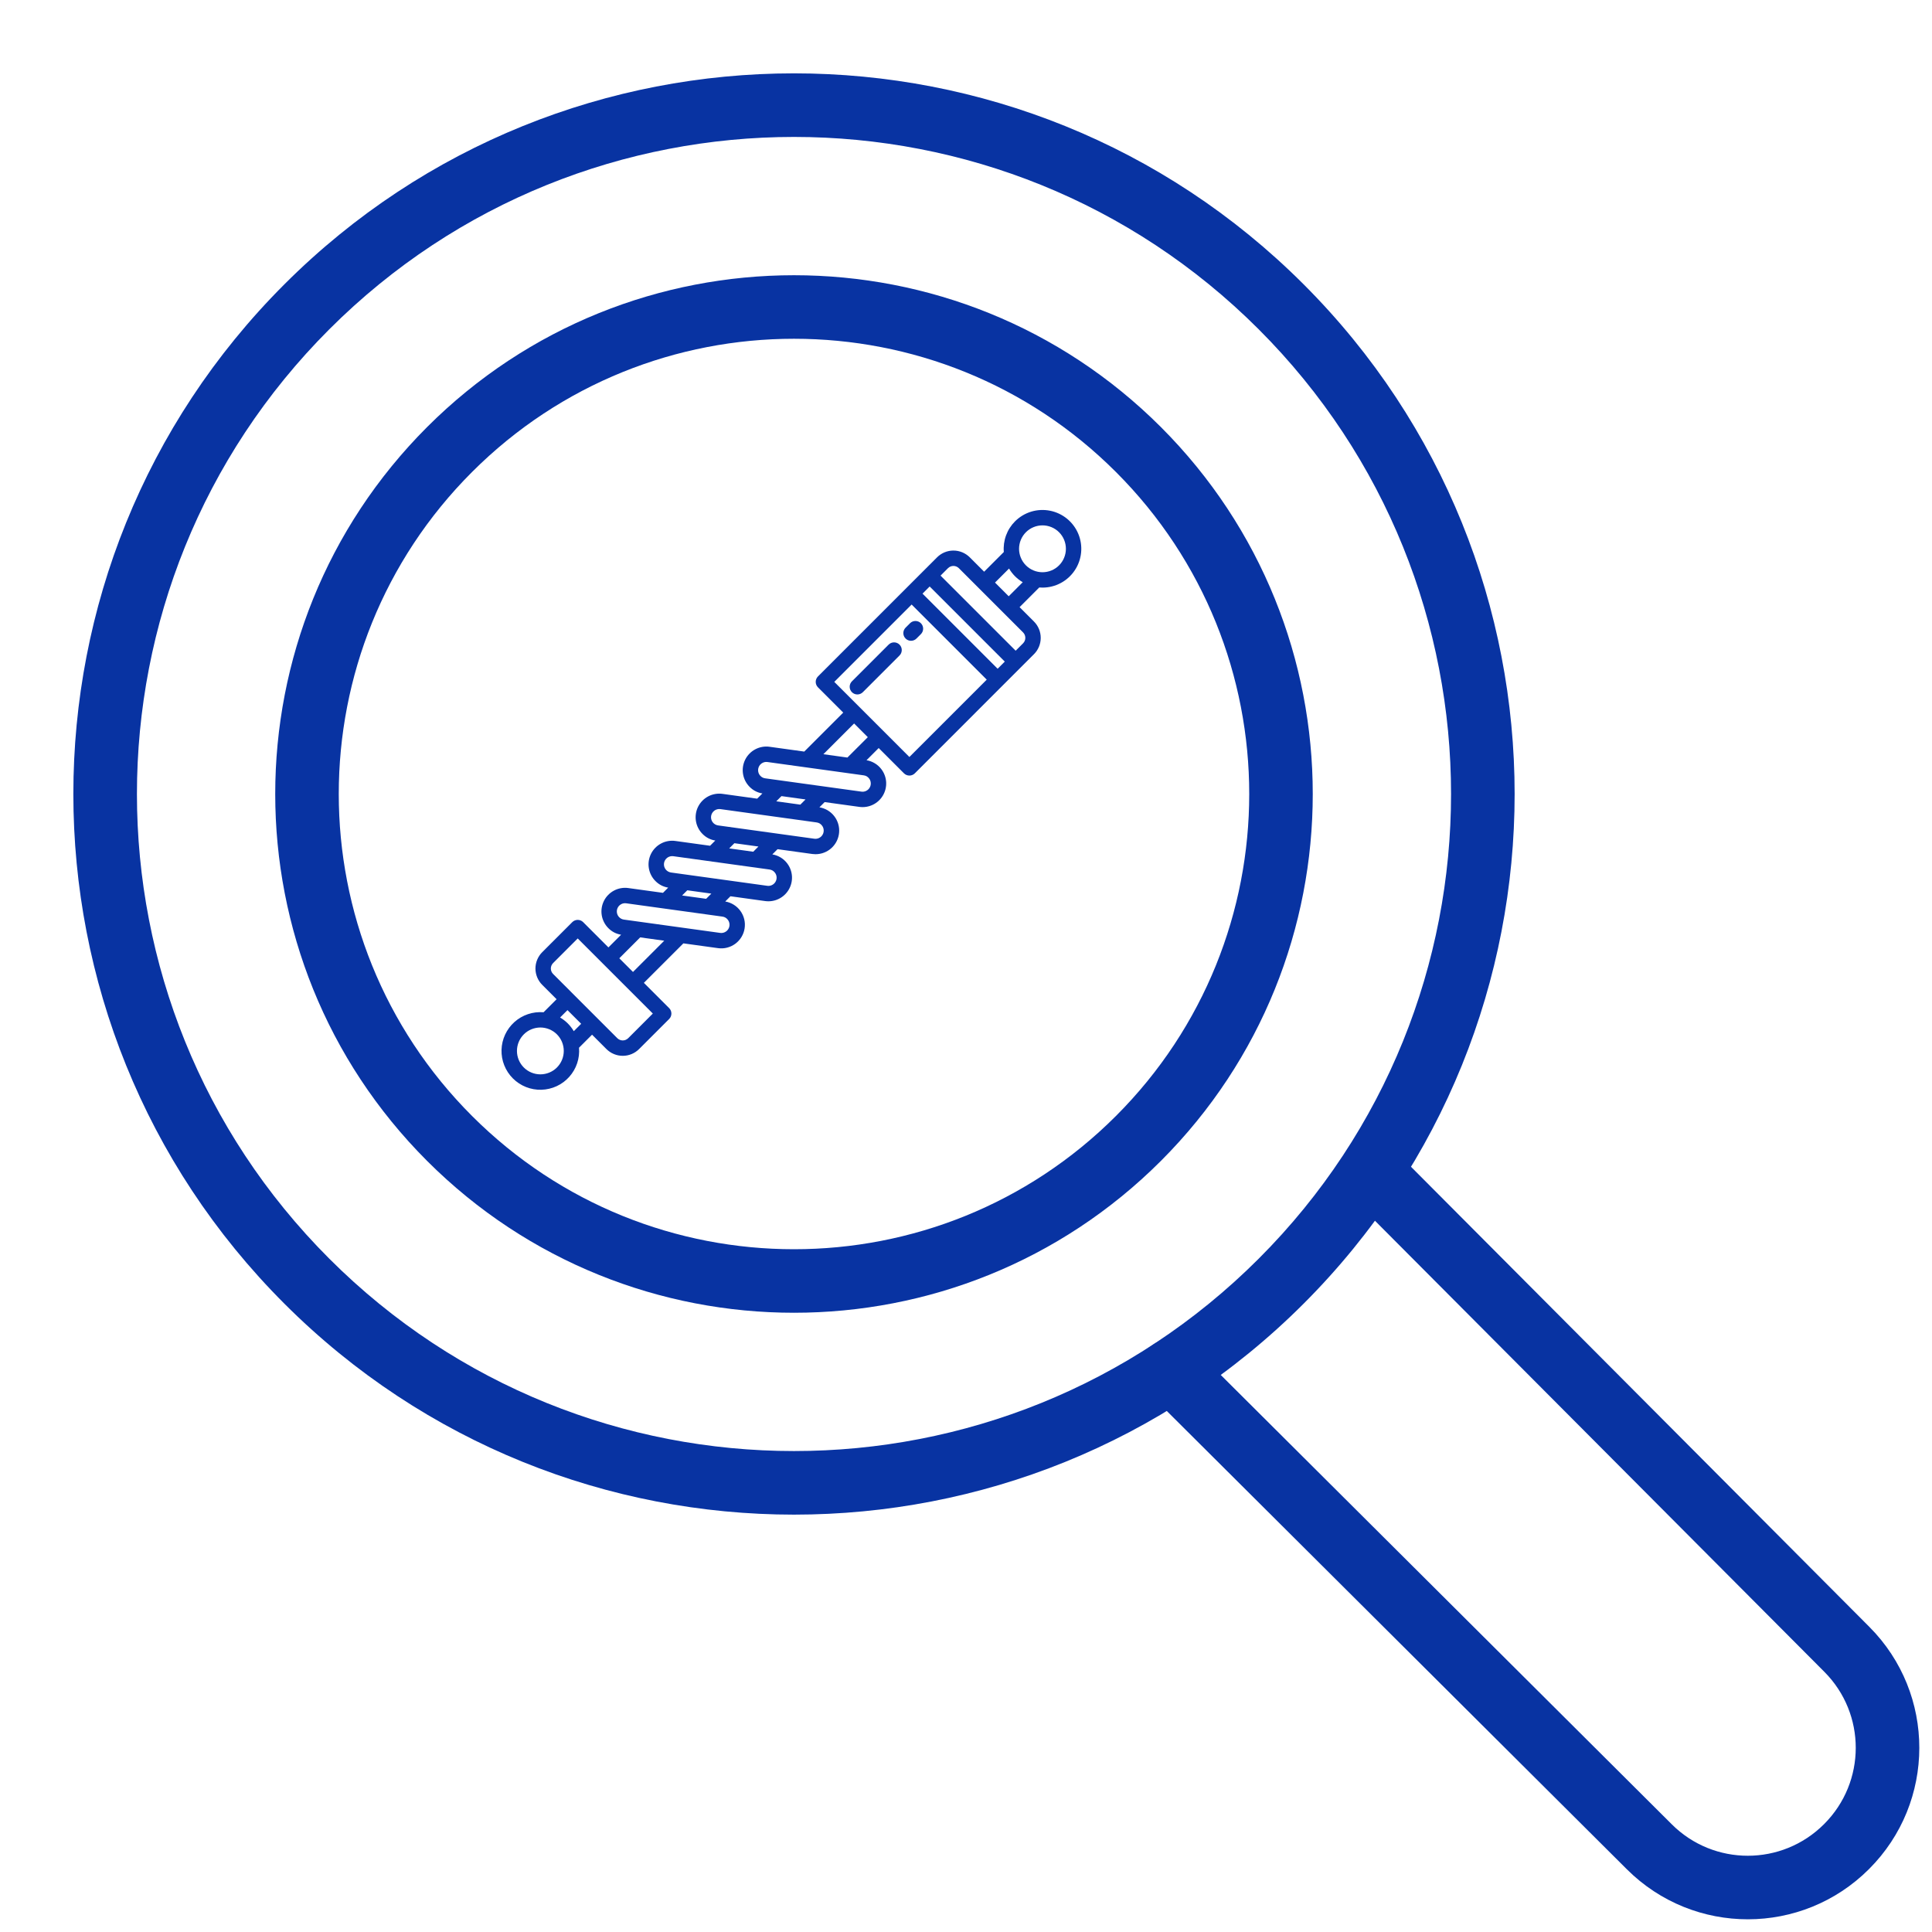 <svg xmlns="http://www.w3.org/2000/svg" xmlns:xlink="http://www.w3.org/1999/xlink" width="1080" zoomAndPan="magnify" viewBox="0 0 810 810" height="1080" preserveAspectRatio="xMidYMid meet" version="1.0"><defs><clipPath id="9bfea59cfa"><path d="M 210 213 L 454 213 L 454 457 L 210 457 Z M 210 213 " clip-rule="nonzero"/></clipPath><clipPath id="d9e07e3997"><path d="M 425.555 218.578 C 424.719 219.414 423.984 220.328 423.348 221.324 C 422.711 222.32 422.191 223.375 421.785 224.484 C 421.379 225.594 421.098 226.734 420.941 227.906 C 420.785 229.078 420.754 230.254 420.855 231.434 L 412.602 239.688 L 406.57 233.652 C 406.121 233.203 405.629 232.805 405.102 232.453 C 404.574 232.098 404.016 231.801 403.43 231.559 C 402.84 231.316 402.234 231.133 401.613 231.008 C 400.988 230.887 400.359 230.824 399.727 230.824 C 399.09 230.824 398.461 230.887 397.836 231.008 C 397.215 231.133 396.609 231.316 396.02 231.559 C 395.434 231.801 394.875 232.098 394.348 232.453 C 393.82 232.805 393.328 233.203 392.879 233.652 L 342.938 283.598 C 342.633 283.902 342.402 284.25 342.238 284.645 C 342.074 285.043 341.992 285.453 341.992 285.883 C 341.992 286.309 342.074 286.719 342.238 287.117 C 342.402 287.512 342.633 287.859 342.938 288.164 L 353.531 298.758 L 337.188 315.102 L 322.648 313.09 C 321.621 312.945 320.594 312.965 319.574 313.145 C 318.551 313.324 317.582 313.66 316.664 314.145 C 315.746 314.629 314.926 315.242 314.203 315.984 C 313.477 316.727 312.883 317.562 312.422 318.492 C 311.961 319.422 311.652 320.398 311.496 321.426 C 311.344 322.449 311.352 323.477 311.52 324.5 C 311.684 325.523 312.008 326.496 312.48 327.422 C 312.953 328.344 313.559 329.172 314.293 329.906 C 315.777 331.395 317.555 332.312 319.633 332.656 L 317.445 334.844 L 302.902 332.832 C 301.875 332.691 300.852 332.711 299.828 332.891 C 298.809 333.07 297.836 333.402 296.918 333.887 C 296.004 334.371 295.18 334.984 294.457 335.73 C 293.73 336.473 293.141 337.309 292.676 338.238 C 292.215 339.164 291.906 340.145 291.754 341.168 C 291.598 342.195 291.605 343.223 291.773 344.246 C 291.941 345.27 292.262 346.242 292.734 347.164 C 293.211 348.09 293.812 348.918 294.547 349.648 C 296.031 351.141 297.812 352.055 299.887 352.398 L 297.699 354.586 L 283.16 352.578 C 282.133 352.434 281.109 352.453 280.086 352.633 C 279.062 352.812 278.094 353.145 277.176 353.633 C 276.262 354.117 275.438 354.73 274.715 355.473 C 273.988 356.215 273.398 357.051 272.934 357.98 C 272.473 358.91 272.164 359.887 272.012 360.914 C 271.855 361.938 271.863 362.965 272.031 363.988 C 272.199 365.012 272.52 365.984 272.992 366.91 C 273.465 367.832 274.07 368.66 274.805 369.395 C 276.289 370.883 278.07 371.797 280.145 372.141 L 277.957 374.328 L 263.418 372.32 C 262.391 372.176 261.363 372.195 260.344 372.375 C 259.32 372.555 258.352 372.887 257.434 373.375 C 256.516 373.859 255.695 374.473 254.973 375.215 C 254.246 375.957 253.652 376.793 253.191 377.723 C 252.73 378.652 252.422 379.629 252.266 380.656 C 252.113 381.68 252.121 382.707 252.285 383.73 C 252.453 384.754 252.777 385.727 253.25 386.652 C 253.723 387.574 254.328 388.402 255.059 389.137 C 256.547 390.625 258.328 391.543 260.402 391.887 L 255.086 397.203 L 244.492 386.609 C 244.188 386.305 243.84 386.07 243.445 385.91 C 243.051 385.746 242.637 385.664 242.211 385.664 C 241.781 385.664 241.371 385.746 240.977 385.91 C 240.578 386.07 240.23 386.305 239.93 386.609 L 227.324 399.211 C 226.875 399.66 226.473 400.148 226.121 400.68 C 225.77 401.207 225.469 401.766 225.227 402.352 C 224.984 402.938 224.801 403.543 224.676 404.168 C 224.551 404.789 224.488 405.418 224.488 406.055 C 224.488 406.691 224.551 407.32 224.676 407.945 C 224.801 408.566 224.984 409.172 225.227 409.758 C 225.469 410.348 225.77 410.906 226.121 411.434 C 226.473 411.961 226.875 412.449 227.324 412.898 L 233.355 418.93 L 227.891 424.395 C 227.34 424.352 226.789 424.332 226.238 424.344 C 225.688 424.352 225.137 424.391 224.59 424.457 C 224.039 424.523 223.496 424.617 222.957 424.738 C 222.422 424.859 221.891 425.008 221.367 425.184 C 220.844 425.355 220.328 425.559 219.828 425.785 C 219.324 426.012 218.832 426.266 218.355 426.543 C 217.879 426.82 217.418 427.121 216.969 427.445 C 216.523 427.77 216.094 428.117 215.684 428.484 C 215.273 428.852 214.879 429.242 214.508 429.648 C 214.137 430.055 213.785 430.48 213.457 430.926 C 213.129 431.367 212.824 431.828 212.543 432.301 C 212.262 432.777 212.004 433.266 211.77 433.766 C 211.539 434.266 211.332 434.777 211.152 435.297 C 210.973 435.82 210.816 436.352 210.691 436.887 C 210.566 437.426 210.465 437.969 210.395 438.516 C 210.324 439.062 210.281 439.609 210.266 440.164 C 210.25 440.715 210.262 441.266 210.305 441.816 C 210.344 442.367 210.414 442.914 210.508 443.457 C 210.605 444 210.73 444.539 210.879 445.07 C 211.031 445.602 211.207 446.121 211.414 446.633 C 211.617 447.148 211.848 447.648 212.102 448.137 C 212.355 448.629 212.637 449.102 212.938 449.562 C 213.242 450.023 213.57 450.469 213.918 450.898 C 214.266 451.324 214.637 451.734 215.027 452.125 C 215.418 452.516 215.824 452.883 216.254 453.234 C 216.68 453.582 217.125 453.906 217.586 454.211 C 218.047 454.516 218.523 454.793 219.012 455.051 C 219.504 455.305 220.004 455.535 220.516 455.738 C 221.027 455.941 221.551 456.121 222.082 456.27 C 222.613 456.422 223.148 456.547 223.691 456.641 C 224.238 456.738 224.785 456.805 225.336 456.848 C 225.883 456.887 226.438 456.902 226.988 456.887 C 227.539 456.871 228.09 456.828 228.637 456.754 C 229.184 456.684 229.727 456.586 230.262 456.457 C 230.801 456.332 231.328 456.18 231.852 456 C 232.375 455.82 232.883 455.613 233.387 455.379 C 233.887 455.148 234.375 454.891 234.848 454.609 C 235.324 454.328 235.781 454.02 236.227 453.691 C 236.668 453.363 237.094 453.016 237.504 452.641 C 237.91 452.27 238.297 451.879 238.664 451.469 C 239.035 451.055 239.379 450.625 239.703 450.18 C 240.027 449.734 240.328 449.27 240.605 448.793 C 240.883 448.316 241.137 447.828 241.363 447.324 C 241.594 446.82 241.793 446.309 241.969 445.785 C 242.145 445.262 242.293 444.73 242.414 444.191 C 242.535 443.652 242.629 443.109 242.695 442.562 C 242.762 442.016 242.797 441.465 242.809 440.914 C 242.82 440.359 242.801 439.809 242.754 439.258 L 248.219 433.797 L 254.25 439.824 C 254.699 440.273 255.191 440.676 255.719 441.027 C 256.246 441.379 256.805 441.68 257.391 441.922 C 257.98 442.164 258.586 442.348 259.207 442.473 C 259.832 442.594 260.461 442.656 261.094 442.656 C 261.73 442.656 262.359 442.594 262.984 442.473 C 263.605 442.348 264.211 442.164 264.797 441.922 C 265.387 441.68 265.945 441.379 266.473 441.027 C 267 440.676 267.488 440.273 267.941 439.824 L 280.543 427.223 C 280.848 426.918 281.082 426.57 281.242 426.176 C 281.406 425.781 281.488 425.367 281.488 424.941 C 281.488 424.512 281.406 424.102 281.242 423.707 C 281.082 423.309 280.848 422.961 280.543 422.66 L 269.949 412.062 L 286.508 395.508 L 301.051 397.516 C 301.688 397.605 302.328 397.633 302.969 397.594 C 303.609 397.559 304.242 397.457 304.867 397.297 C 305.488 397.137 306.094 396.918 306.672 396.641 C 307.254 396.363 307.801 396.031 308.316 395.648 C 308.832 395.266 309.305 394.832 309.738 394.355 C 310.172 393.879 310.551 393.367 310.883 392.812 C 311.215 392.262 311.492 391.684 311.711 391.078 C 311.93 390.473 312.086 389.855 312.184 389.219 C 312.281 388.582 312.316 387.941 312.293 387.301 C 312.266 386.656 312.176 386.023 312.027 385.398 C 311.875 384.773 311.664 384.168 311.398 383.582 C 311.129 382.996 310.805 382.445 310.43 381.922 C 310.055 381.398 309.629 380.918 309.16 380.48 C 308.691 380.039 308.184 379.652 307.637 379.312 C 307.09 378.973 306.516 378.688 305.914 378.457 C 305.312 378.23 304.695 378.062 304.062 377.953 L 306.25 375.762 L 320.793 377.777 C 321.762 377.91 322.73 377.902 323.695 377.746 C 324.664 377.594 325.59 377.305 326.469 376.875 C 327.352 376.449 328.152 375.902 328.871 375.238 C 329.59 374.574 330.195 373.816 330.691 372.973 C 331.188 372.129 331.551 371.23 331.777 370.277 C 332.008 369.324 332.09 368.359 332.035 367.383 C 331.977 366.406 331.777 365.457 331.438 364.539 C 331.102 363.621 330.637 362.77 330.043 361.988 C 329.285 360.984 328.367 360.152 327.289 359.5 C 326.211 358.848 325.051 358.418 323.805 358.211 L 325.996 356.023 L 340.535 358.035 C 340.988 358.098 341.441 358.129 341.898 358.129 C 342.516 358.129 343.129 358.074 343.734 357.961 C 344.34 357.852 344.93 357.684 345.504 357.461 C 346.082 357.238 346.629 356.965 347.152 356.641 C 347.676 356.316 348.168 355.945 348.621 355.527 C 349.074 355.113 349.488 354.656 349.855 354.164 C 350.227 353.672 350.547 353.148 350.82 352.594 C 351.09 352.039 351.309 351.465 351.473 350.871 C 351.637 350.277 351.746 349.672 351.797 349.059 C 351.848 348.445 351.844 347.832 351.781 347.219 C 351.715 346.605 351.598 346.004 351.422 345.414 C 351.246 344.82 351.016 344.25 350.734 343.703 C 350.453 343.156 350.121 342.637 349.742 342.152 C 349.363 341.664 348.945 341.219 348.48 340.812 C 348.02 340.402 347.523 340.043 346.992 339.727 C 346.465 339.41 345.91 339.148 345.328 338.938 C 344.75 338.727 344.156 338.57 343.547 338.469 L 345.738 336.281 L 360.277 338.289 C 361.25 338.426 362.219 338.414 363.184 338.262 C 364.152 338.109 365.078 337.816 365.957 337.391 C 366.84 336.965 367.641 336.418 368.359 335.754 C 369.078 335.086 369.684 334.332 370.18 333.488 C 370.676 332.645 371.035 331.742 371.266 330.793 C 371.492 329.84 371.578 328.875 371.523 327.898 C 371.465 326.918 371.266 325.973 370.926 325.051 C 370.59 324.133 370.125 323.285 369.531 322.504 C 368.773 321.496 367.855 320.668 366.773 320.016 C 365.695 319.363 364.535 318.934 363.293 318.727 L 368.395 313.621 L 378.988 324.215 C 379.293 324.52 379.641 324.754 380.035 324.914 C 380.434 325.078 380.844 325.16 381.27 325.16 C 381.699 325.16 382.109 325.078 382.508 324.914 C 382.902 324.754 383.25 324.52 383.555 324.215 L 433.496 274.27 C 433.945 273.82 434.348 273.332 434.699 272.805 C 435.051 272.273 435.348 271.715 435.594 271.129 C 435.836 270.543 436.02 269.938 436.141 269.312 C 436.266 268.691 436.328 268.062 436.328 267.426 C 436.328 266.789 436.266 266.16 436.141 265.539 C 436.02 264.914 435.836 264.309 435.594 263.723 C 435.348 263.137 435.051 262.578 434.699 262.047 C 434.348 261.52 433.945 261.031 433.496 260.582 L 427.465 254.551 L 435.719 246.297 C 436.168 246.332 436.617 246.355 437.062 246.355 C 437.73 246.355 438.395 246.312 439.055 246.234 C 439.715 246.152 440.371 246.031 441.016 245.867 C 441.664 245.707 442.297 245.504 442.922 245.266 C 443.543 245.023 444.148 244.746 444.734 244.434 C 445.324 244.121 445.891 243.77 446.434 243.387 C 446.98 243.004 447.5 242.586 447.992 242.141 C 448.484 241.691 448.949 241.215 449.387 240.711 C 449.82 240.207 450.223 239.676 450.594 239.121 C 450.965 238.566 451.301 237.992 451.602 237.398 C 451.898 236.801 452.16 236.191 452.387 235.562 C 452.609 234.938 452.797 234.297 452.941 233.648 C 453.09 232.996 453.195 232.34 453.258 231.676 C 453.324 231.012 453.348 230.348 453.332 229.68 C 453.316 229.016 453.258 228.352 453.16 227.691 C 453.062 227.035 452.926 226.383 452.746 225.738 C 452.57 225.098 452.355 224.469 452.098 223.852 C 451.844 223.238 451.551 222.641 451.223 222.059 C 450.895 221.48 450.531 220.922 450.133 220.387 C 449.738 219.852 449.309 219.34 448.848 218.859 C 448.391 218.375 447.902 217.922 447.387 217.5 C 446.871 217.078 446.332 216.688 445.77 216.332 C 445.207 215.977 444.621 215.656 444.02 215.371 C 443.418 215.086 442.801 214.836 442.168 214.629 C 441.535 214.418 440.891 214.25 440.238 214.121 C 439.582 213.988 438.922 213.902 438.258 213.852 C 437.594 213.805 436.93 213.793 436.262 213.828 C 435.598 213.859 434.938 213.934 434.277 214.047 C 433.621 214.16 432.977 214.316 432.336 214.508 C 431.699 214.703 431.074 214.934 430.465 215.207 C 429.855 215.477 429.266 215.781 428.695 216.125 C 428.125 216.469 427.574 216.844 427.051 217.254 C 426.523 217.664 426.027 218.105 425.555 218.578 Z M 233.492 447.551 C 233.035 448.008 232.539 448.414 232.004 448.773 C 231.465 449.129 230.902 449.434 230.305 449.68 C 229.711 449.926 229.098 450.109 228.465 450.234 C 227.832 450.363 227.191 450.426 226.547 450.426 C 225.902 450.426 225.266 450.359 224.633 450.234 C 224 450.109 223.387 449.922 222.793 449.676 C 222.195 449.43 221.629 449.125 221.094 448.77 C 220.559 448.41 220.062 448.004 219.609 447.547 C 219.152 447.09 218.746 446.594 218.387 446.059 C 218.027 445.523 217.727 444.957 217.48 444.363 C 217.234 443.766 217.047 443.152 216.922 442.52 C 216.797 441.887 216.734 441.25 216.734 440.605 C 216.734 439.961 216.797 439.324 216.922 438.691 C 217.047 438.059 217.234 437.445 217.48 436.848 C 217.727 436.254 218.027 435.688 218.387 435.152 C 218.746 434.617 219.152 434.121 219.609 433.664 C 220.062 433.207 220.559 432.801 221.094 432.441 C 221.629 432.086 222.195 431.781 222.793 431.535 C 223.387 431.289 224 431.102 224.633 430.977 C 225.266 430.852 225.902 430.789 226.547 430.785 C 227.191 430.785 227.832 430.848 228.465 430.977 C 229.098 431.102 229.711 431.285 230.305 431.531 C 230.902 431.781 231.465 432.082 232.004 432.438 C 232.539 432.797 233.035 433.203 233.492 433.66 C 233.945 434.117 234.352 434.613 234.711 435.148 C 235.07 435.684 235.371 436.25 235.617 436.848 C 235.863 437.441 236.051 438.059 236.176 438.691 C 236.301 439.32 236.363 439.961 236.363 440.605 C 236.363 441.25 236.301 441.891 236.176 442.52 C 236.051 443.152 235.863 443.77 235.617 444.363 C 235.371 444.961 235.07 445.527 234.711 446.062 C 234.352 446.598 233.945 447.094 233.492 447.551 Z M 240.562 432.328 C 239.137 429.926 237.227 428.012 234.824 426.59 L 237.918 423.496 L 243.656 429.23 Z M 273.699 424.938 L 263.375 435.266 C 263.07 435.566 262.723 435.797 262.328 435.961 C 261.934 436.125 261.52 436.207 261.094 436.207 C 260.664 436.207 260.254 436.125 259.859 435.961 C 259.465 435.797 259.113 435.566 258.812 435.266 L 231.887 408.336 C 231.586 408.035 231.352 407.684 231.188 407.289 C 231.023 406.895 230.941 406.484 230.941 406.055 C 230.941 405.629 231.023 405.215 231.188 404.82 C 231.352 404.426 231.586 404.078 231.887 403.773 L 242.211 393.449 Z M 265.387 407.5 L 259.648 401.762 L 268.41 393 L 278.488 394.395 Z M 305.156 385.625 C 305.578 386.18 305.809 386.805 305.848 387.504 C 305.891 388.199 305.734 388.848 305.383 389.449 C 305.027 390.051 304.539 390.504 303.91 390.809 C 303.281 391.113 302.625 391.219 301.934 391.125 L 261.586 385.543 C 260.824 385.441 260.168 385.117 259.625 384.57 C 259.129 384.078 258.816 383.488 258.676 382.805 C 258.539 382.121 258.605 381.457 258.871 380.809 C 259.137 380.164 259.562 379.648 260.141 379.262 C 260.723 378.871 261.359 378.676 262.059 378.676 C 262.219 378.676 262.375 378.688 262.535 378.711 L 302.879 384.289 C 303.824 384.418 304.582 384.863 305.156 385.629 Z M 285.977 375.438 L 288.152 373.258 L 298.234 374.652 L 296.055 376.828 Z M 324.898 365.879 C 325.32 366.438 325.551 367.062 325.594 367.758 C 325.633 368.457 325.477 369.105 325.125 369.707 C 324.773 370.309 324.281 370.762 323.652 371.066 C 323.027 371.371 322.367 371.477 321.676 371.379 L 281.332 365.801 C 280.879 365.738 280.453 365.59 280.059 365.359 C 279.664 365.129 279.328 364.832 279.055 364.465 C 278.777 364.102 278.582 363.695 278.465 363.254 C 278.352 362.812 278.324 362.363 278.387 361.91 C 278.449 361.457 278.598 361.035 278.828 360.641 C 279.059 360.246 279.359 359.91 279.723 359.633 C 280.086 359.359 280.492 359.164 280.934 359.047 C 281.375 358.93 281.824 358.902 282.277 358.965 L 322.621 364.547 C 323.566 364.676 324.324 365.121 324.898 365.883 Z M 305.719 355.695 L 307.895 353.52 L 317.977 354.91 L 315.801 357.09 Z M 344.641 346.141 C 345.062 346.695 345.293 347.32 345.336 348.02 C 345.375 348.715 345.219 349.363 344.867 349.965 C 344.516 350.566 344.023 351.02 343.395 351.324 C 342.77 351.629 342.109 351.734 341.418 351.641 L 301.074 346.059 C 300.621 345.996 300.195 345.852 299.801 345.617 C 299.406 345.387 299.07 345.09 298.797 344.727 C 298.52 344.359 298.324 343.957 298.207 343.512 C 298.094 343.07 298.066 342.621 298.129 342.168 C 298.191 341.715 298.34 341.293 298.57 340.898 C 298.801 340.504 299.098 340.168 299.465 339.891 C 299.828 339.613 300.23 339.418 300.676 339.305 C 301.117 339.188 301.566 339.16 302.02 339.223 L 342.363 344.805 C 343.309 344.934 344.066 345.375 344.641 346.141 Z M 325.461 335.953 L 327.637 333.773 L 337.719 335.168 L 335.543 337.348 Z M 364.383 326.395 C 364.805 326.953 365.035 327.578 365.074 328.273 C 365.117 328.973 364.961 329.621 364.609 330.223 C 364.254 330.824 363.766 331.277 363.137 331.582 C 362.508 331.887 361.852 331.992 361.16 331.895 L 320.816 326.316 C 320.051 326.215 319.398 325.891 318.855 325.344 C 318.359 324.852 318.043 324.262 317.906 323.578 C 317.77 322.891 317.836 322.227 318.102 321.582 C 318.367 320.938 318.789 320.422 319.371 320.031 C 319.949 319.645 320.59 319.449 321.289 319.449 C 321.445 319.449 321.605 319.461 321.762 319.48 L 362.105 325.062 C 363.051 325.188 363.812 325.633 364.383 326.395 Z M 355.281 317.602 L 345.203 316.211 L 358.09 303.32 L 363.828 309.059 Z M 381.266 317.371 L 349.777 285.883 L 382.207 253.453 L 413.695 284.941 Z M 418.262 280.375 L 386.773 248.887 L 389.77 245.891 L 421.258 277.379 Z M 428.93 265.145 C 429.23 265.445 429.465 265.797 429.629 266.191 C 429.793 266.586 429.875 267 429.875 267.426 C 429.875 267.855 429.793 268.266 429.629 268.66 C 429.465 269.055 429.23 269.406 428.93 269.707 L 425.82 272.816 L 394.332 241.328 L 397.441 238.219 C 397.746 237.918 398.094 237.684 398.488 237.52 C 398.887 237.355 399.297 237.273 399.727 237.273 C 400.152 237.273 400.562 237.355 400.961 237.52 C 401.355 237.684 401.703 237.918 402.008 238.219 Z M 422.902 249.988 L 417.164 244.246 L 423.047 238.363 C 424.473 240.766 426.383 242.68 428.785 244.102 Z M 444.012 237.031 C 443.559 237.488 443.062 237.895 442.523 238.254 C 441.988 238.613 441.422 238.914 440.824 239.16 C 440.23 239.41 439.617 239.594 438.984 239.719 C 438.352 239.848 437.711 239.91 437.066 239.91 C 436.422 239.91 435.781 239.848 435.148 239.719 C 434.516 239.594 433.902 239.41 433.309 239.16 C 432.711 238.914 432.145 238.613 431.609 238.254 C 431.074 237.895 430.578 237.488 430.121 237.031 C 429.664 236.574 429.258 236.078 428.898 235.543 C 428.539 235.008 428.238 234.441 427.992 233.844 C 427.742 233.25 427.559 232.637 427.434 232.004 C 427.305 231.371 427.242 230.73 427.242 230.086 C 427.242 229.441 427.305 228.801 427.434 228.168 C 427.559 227.535 427.742 226.922 427.992 226.328 C 428.238 225.73 428.539 225.164 428.898 224.629 C 429.258 224.094 429.664 223.598 430.121 223.141 C 430.578 222.684 431.074 222.277 431.609 221.918 C 432.145 221.559 432.711 221.258 433.309 221.012 C 433.902 220.762 434.516 220.578 435.148 220.453 C 435.781 220.324 436.422 220.262 437.066 220.262 C 437.711 220.262 438.352 220.324 438.984 220.453 C 439.617 220.578 440.23 220.762 440.824 221.012 C 441.422 221.258 441.988 221.559 442.523 221.918 C 443.062 222.277 443.559 222.684 444.012 223.141 C 444.469 223.598 444.875 224.094 445.234 224.629 C 445.59 225.164 445.891 225.73 446.137 226.328 C 446.387 226.922 446.57 227.539 446.695 228.172 C 446.82 228.805 446.883 229.441 446.883 230.086 C 446.883 230.73 446.82 231.371 446.695 232.004 C 446.57 232.633 446.383 233.25 446.137 233.844 C 445.891 234.441 445.59 235.008 445.23 235.543 C 444.871 236.078 444.465 236.574 444.012 237.031 Z M 444.012 237.031 " clip-rule="nonzero"/></clipPath><clipPath id="326d38d9d7"><path d="M 356 269 L 379 269 L 379 292 L 356 292 Z M 356 269 " clip-rule="nonzero"/></clipPath><clipPath id="650420ce4a"><path d="M 372.562 270.258 L 357.195 285.625 C 356.887 285.93 356.652 286.277 356.484 286.672 C 356.316 287.07 356.234 287.484 356.23 287.914 C 356.23 288.344 356.309 288.758 356.473 289.156 C 356.637 289.555 356.871 289.902 357.176 290.207 C 357.48 290.512 357.832 290.746 358.23 290.91 C 358.625 291.074 359.039 291.156 359.469 291.152 C 359.902 291.152 360.312 291.066 360.711 290.898 C 361.105 290.734 361.457 290.496 361.758 290.191 L 377.129 274.82 C 377.43 274.516 377.66 274.168 377.824 273.773 C 377.988 273.379 378.07 272.969 378.07 272.539 C 378.07 272.113 377.988 271.699 377.824 271.305 C 377.66 270.91 377.426 270.562 377.125 270.262 C 376.82 269.957 376.473 269.727 376.078 269.562 C 375.684 269.398 375.273 269.316 374.844 269.316 C 374.418 269.316 374.008 269.395 373.609 269.559 C 373.215 269.723 372.867 269.953 372.562 270.258 Z M 372.562 270.258 " clip-rule="nonzero"/></clipPath><clipPath id="9888b9bcc5"><path d="M 378 260 L 388 260 L 388 269 L 378 269 Z M 378 260 " clip-rule="nonzero"/></clipPath><clipPath id="1db7f1114c"><path d="M 379.668 263.152 C 379.367 263.453 379.133 263.805 378.973 264.199 C 378.809 264.594 378.727 265.004 378.727 265.434 C 378.727 265.859 378.809 266.27 378.973 266.668 C 379.137 267.062 379.371 267.41 379.672 267.711 C 379.973 268.016 380.324 268.246 380.719 268.41 C 381.113 268.574 381.523 268.656 381.949 268.656 C 382.379 268.656 382.789 268.578 383.184 268.414 C 383.582 268.25 383.93 268.016 384.23 267.715 L 386.09 265.859 C 386.391 265.555 386.625 265.207 386.789 264.812 C 386.953 264.418 387.035 264.004 387.035 263.578 C 387.035 263.148 386.953 262.738 386.789 262.344 C 386.625 261.945 386.391 261.598 386.09 261.297 C 385.789 260.992 385.438 260.758 385.043 260.594 C 384.648 260.434 384.234 260.352 383.809 260.352 C 383.379 260.352 382.969 260.43 382.574 260.594 C 382.18 260.758 381.828 260.992 381.527 261.293 Z M 379.668 263.152 " clip-rule="nonzero"/></clipPath></defs><path fill="#0833a2" d="M 119.215 119.215 C 1.266 237.133 1.266 428.641 119.215 546.559 C 237.133 664.504 428.641 664.504 546.559 546.559 C 664.504 428.641 664.504 237.133 546.559 119.215 C 428.641 1.266 237.133 1.266 119.215 119.215 Z M 138.059 138.059 C 245.59 30.527 420.18 30.527 527.711 138.059 C 635.242 245.59 635.242 420.18 527.711 527.711 C 420.18 635.242 245.59 635.242 138.059 527.711 C 30.527 420.18 30.527 245.59 138.059 138.059 Z M 138.059 138.059 " fill-opacity="1" fill-rule="evenodd"/><path fill="#0833a2" d="M 179.055 179.055 C 94.168 263.965 94.168 401.805 179.055 486.715 C 263.965 571.602 401.805 571.602 486.715 486.715 C 571.602 401.805 571.602 263.965 486.715 179.055 C 401.805 94.168 263.965 94.168 179.055 179.055 Z M 197.898 197.898 C 272.398 123.402 393.375 123.402 467.871 197.898 C 542.371 272.398 542.371 393.375 467.871 467.871 C 393.375 542.371 272.398 542.371 197.898 467.871 C 123.402 393.375 123.402 272.398 197.898 197.898 Z M 197.898 197.898 " fill-opacity="1" fill-rule="evenodd"/><path fill="#0833a2" d="M 481.676 584.082 C 481.676 584.082 612.984 714.922 682.082 783.715 C 710.156 811.707 755.559 811.652 783.578 783.633 C 783.605 783.605 783.605 783.605 783.633 783.578 C 811.652 755.559 811.707 710.156 783.742 682.082 C 715.5 613.562 586.48 484.07 586.48 484.07 C 581.27 478.863 572.84 478.836 567.633 484.043 C 562.426 489.223 562.398 497.684 567.578 502.891 C 567.578 502.891 696.602 632.379 764.844 700.898 C 782.449 718.531 782.422 747.102 764.789 764.734 C 764.762 764.762 764.762 764.762 764.734 764.789 C 747.102 782.422 718.531 782.449 700.898 764.844 C 631.801 696.023 500.492 565.184 500.492 565.184 C 495.285 560.004 486.828 560.031 481.648 565.238 C 476.441 570.445 476.469 578.875 481.676 584.082 Z M 481.676 584.082 " fill-opacity="1" fill-rule="evenodd"/><g clip-path="url(#9bfea59cfa)"><g clip-path="url(#d9e07e3997)"><path fill="#0833a2" d="M 210.25 213.793 L 210.25 456.902 L 453.348 456.902 L 453.348 213.793 Z M 210.25 213.793 " fill-opacity="1" fill-rule="nonzero"/></g></g><g clip-path="url(#326d38d9d7)"><g clip-path="url(#650420ce4a)"><path fill="#0833a2" d="M 356.23 269.316 L 356.23 291.156 L 378.07 291.156 L 378.07 269.316 Z M 356.23 269.316 " fill-opacity="1" fill-rule="nonzero"/></g></g><g clip-path="url(#9888b9bcc5)"><g clip-path="url(#1db7f1114c)"><path fill="#0833a2" d="M 378.727 260.352 L 378.727 268.656 L 387.035 268.656 L 387.035 260.352 Z M 378.727 260.352 " fill-opacity="1" fill-rule="nonzero"/></g></g></svg>